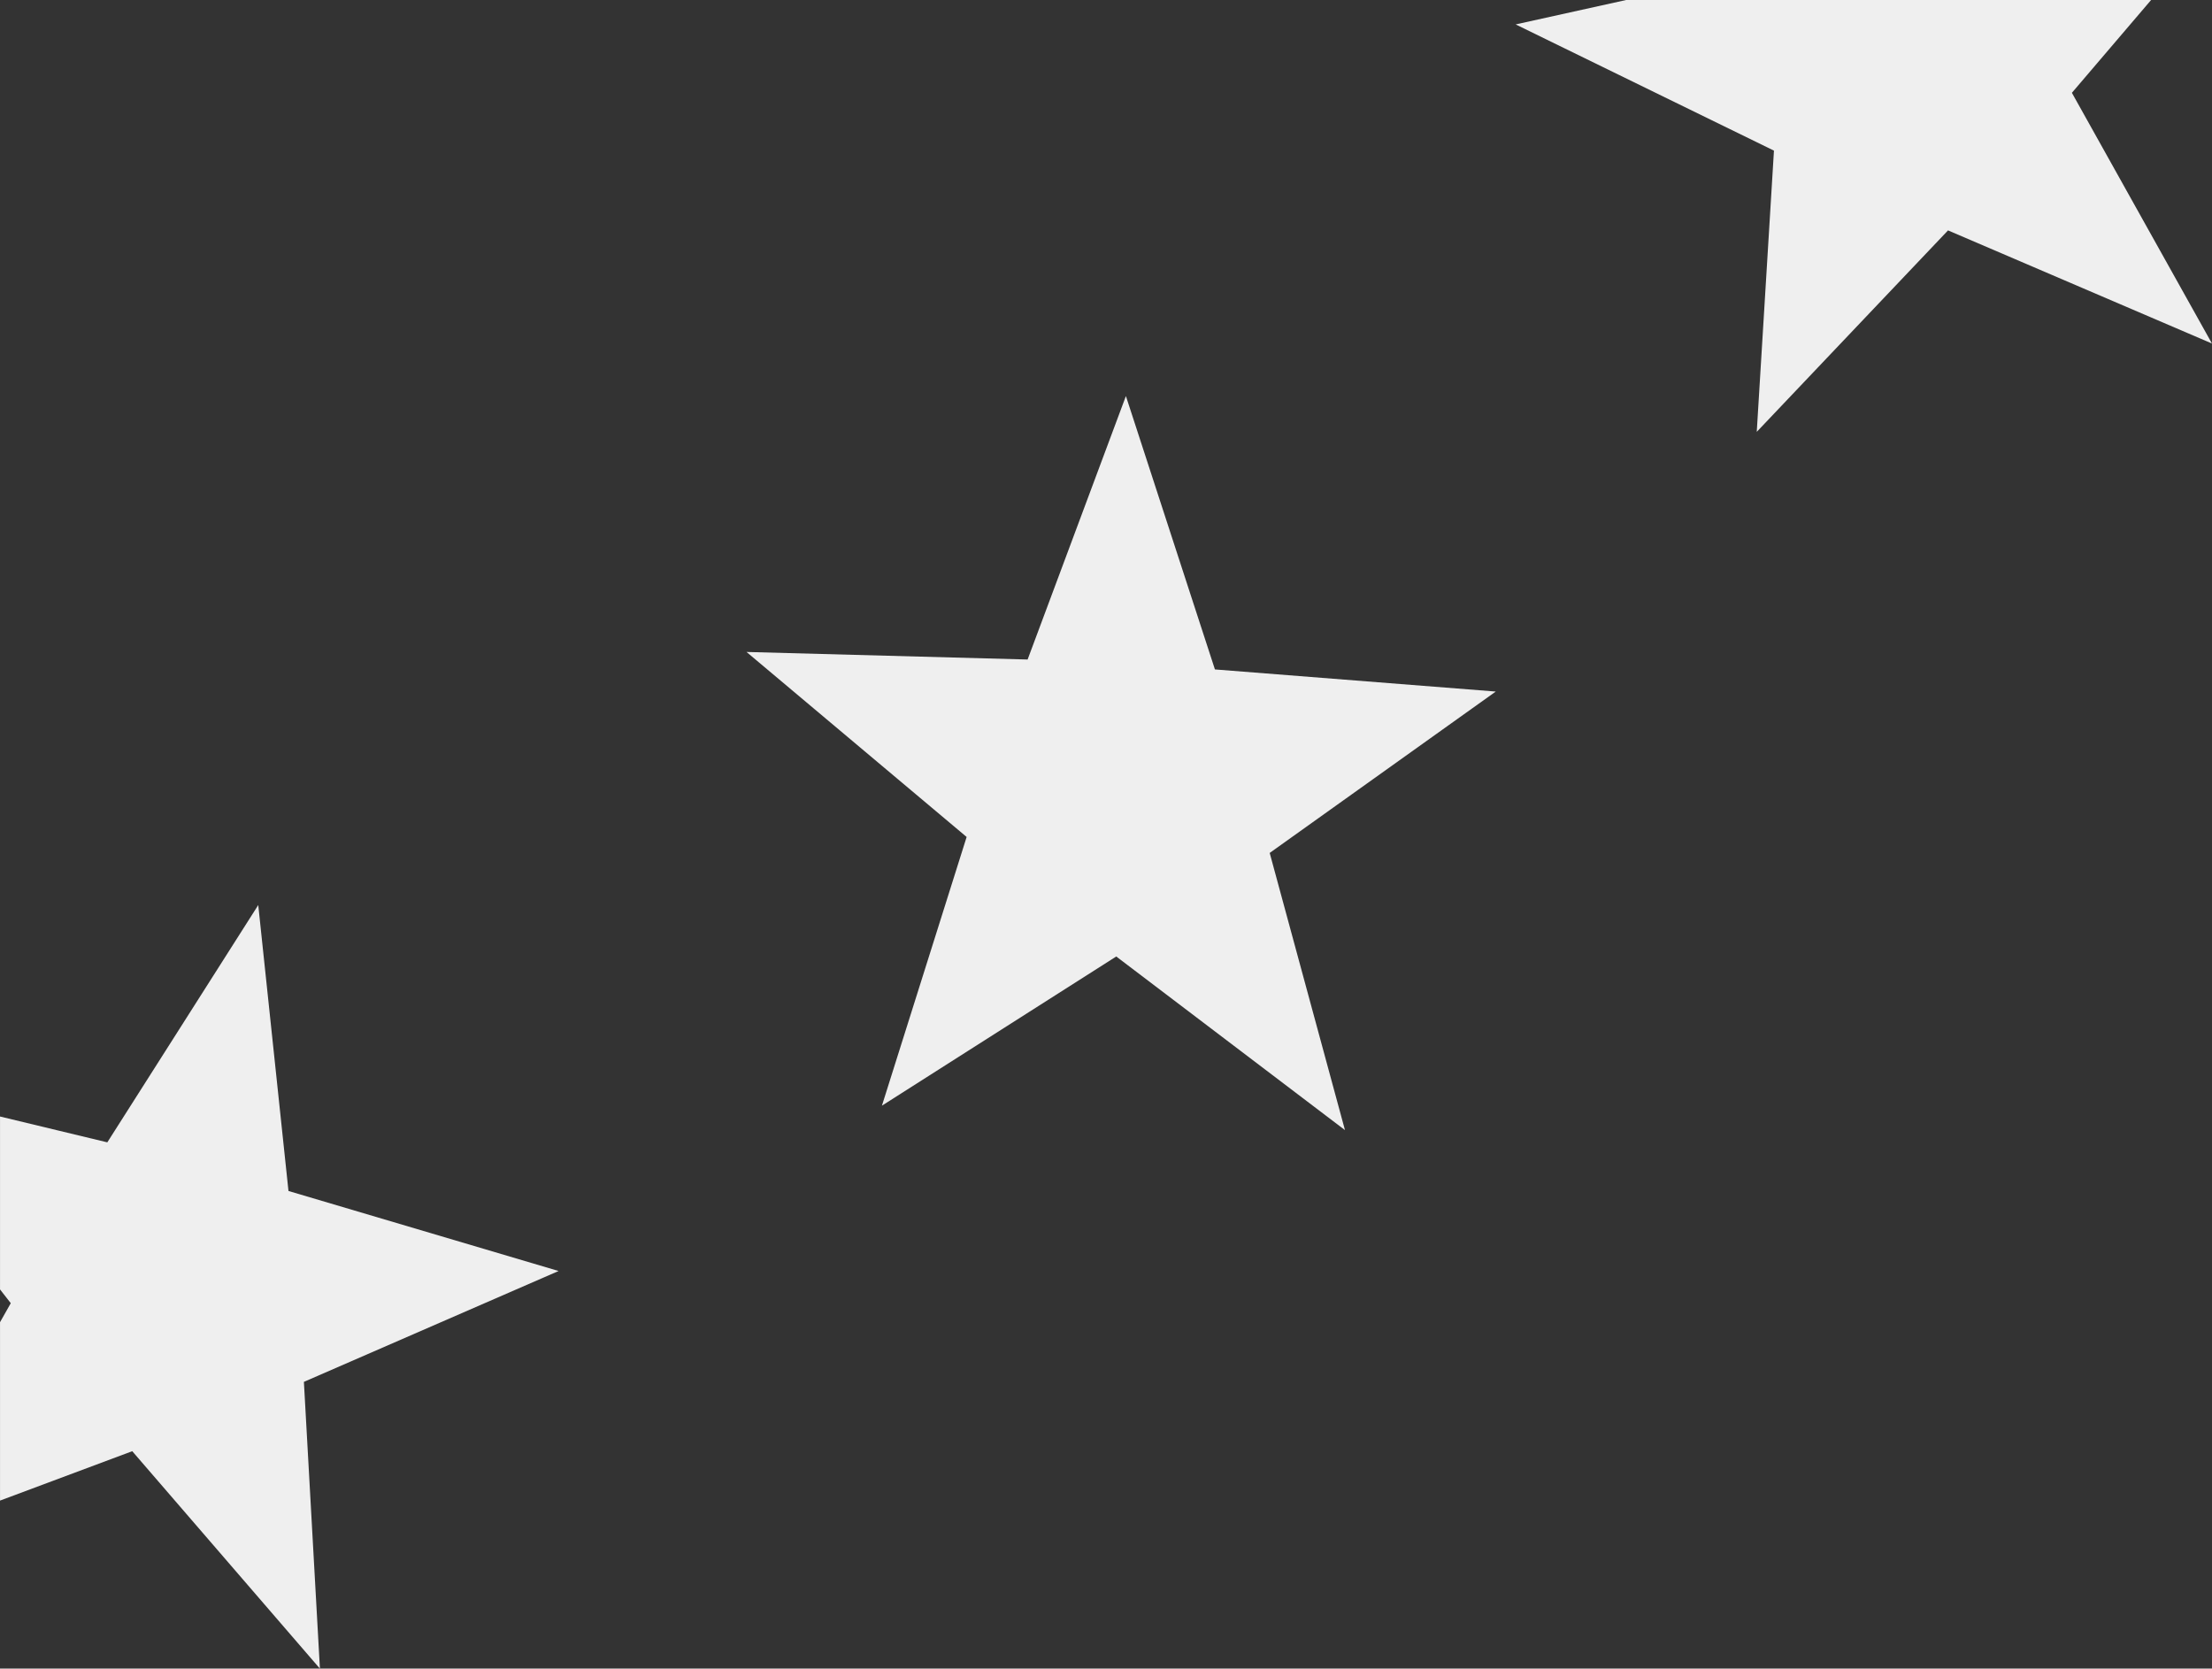 <svg xmlns="http://www.w3.org/2000/svg" width="215.805" height="162.764" viewBox="0 0 215.805 162.764">
  <rect x="0" y="0" width="215.805" height="162.764" fill="#333333" stroke="none"/>
  <path id="Intersection_1" data-name="Intersection 1" d="M5451.171,3487.061l-12.9,4.819v-17.4l1.049-1.855-1.049-1.345v-16.865l10.468,2.52,14.725-23.147,2.949,27.891,26.353,7.806-24.849,10.814,1.563,27.972Zm96-48.256-22.86,14.552,8.264-26.211L5511.1,3409.1l27.424.737,9.589-25.7,8.685,26.667,27.4,2.157-22.057,15.743,7.344,27.036Zm64.167-78.608-25.2-12.311,10.775-2.381h51.218l-7.726,9.052,13.666,24.456-25.75-11.035-18.661,19.651Z" transform="translate(-5438.269 -3345.504)" fill="#efefef"/>
</svg>
